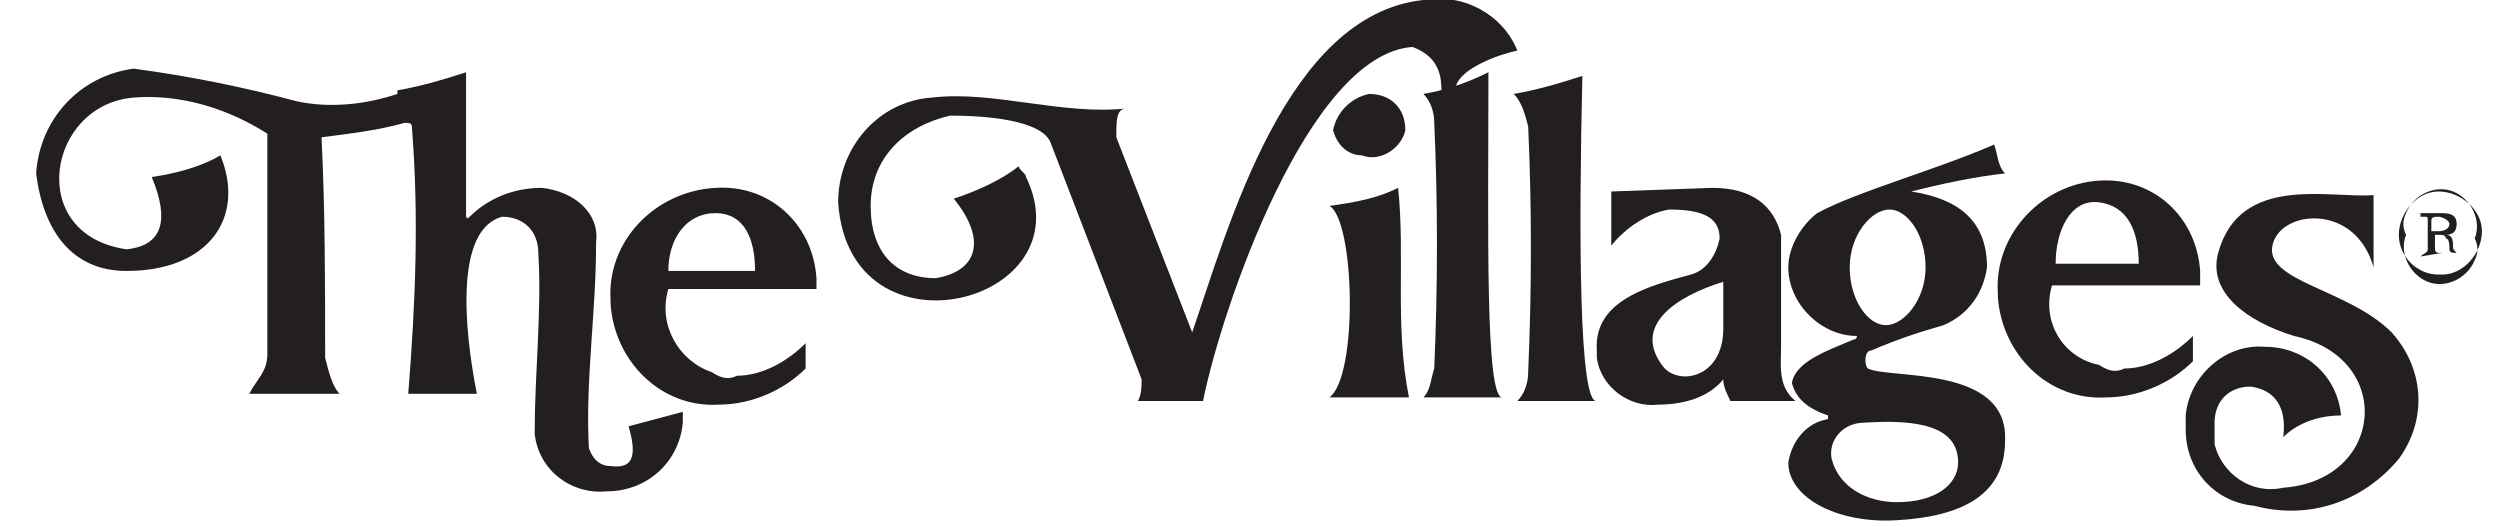 <?xml version="1.0" encoding="utf-8"?>
<!-- Generator: Adobe Illustrator 27.8.1, SVG Export Plug-In . SVG Version: 6.00 Build 0)  -->
<svg version="1.1" id="Layer_1" xmlns="http://www.w3.org/2000/svg" xmlns:xlink="http://www.w3.org/1999/xlink" x="0px" y="0px"
	 viewBox="0 0 69.2 14.6" style="enable-background:new 0 0 69.2 14.6;" xml:space="preserve">
<style type="text/css">
	.st0{clip-path:url(#SVGID_00000158718970061134354090000016155789621981170051_);}
	.st1{fill:#231F20;}
</style>
<g>
	<defs>
		<rect id="SVGID_1_" x="-182.1" y="-169.4" width="612" height="792"/>
	</defs>
	<clipPath id="SVGID_00000080894799938728525740000000132216268221355169_">
		<use xlink:href="#SVGID_1_"  style="overflow:visible;"/>
	</clipPath>
	<g style="clip-path:url(#SVGID_00000080894799938728525740000000132216268221355169_);">
		<path class="st1" d="M12.9,2c-0.6,0.2-1.3,0.4-1.9,0.5v0.1C10.1,2.9,9.1,3,8.2,2.8c-1.5-0.4-3-0.7-4.5-0.9C2.2,2.1,1.1,3.3,1,4.8
			c0.2,1.6,1,2.7,2.5,2.7c2.3,0,3.3-1.5,2.6-3.2C5.6,4.6,4.9,4.8,4.2,4.9c0.5,1.2,0.3,1.9-0.7,2c-2.8-0.4-2.2-4,0.2-4.2
			C5,2.6,6.3,3,7.4,3.7v6.1c0,0.5-0.3,0.7-0.5,1.1h2.5C9.2,10.7,9.1,10.3,9,9.9c0-2,0-4.1-0.1-6.1c0.8-0.1,1.6-0.2,2.3-0.4
			c0.1,0,0.2,0,0.2,0.1c0.2,2.5,0.1,4.9-0.1,7.4h1.9C13,9.9,12.4,6.4,13.9,6c0.6,0,1,0.4,1,1c0.1,1.6-0.1,3.3-0.1,5
			c0.1,1,1,1.7,2,1.6c1.1,0,2-0.8,2.1-1.9c0-0.1,0-0.2,0-0.3l-1.5,0.4c0.2,0.7,0.2,1.2-0.5,1.1c-0.3,0-0.5-0.2-0.6-0.5
			c-0.1-1.9,0.2-3.7,0.2-5.7c0.1-0.8-0.6-1.4-1.5-1.5c-0.8,0-1.5,0.3-2,0.8c-0.1,0.1-0.1,0-0.1-0.1L12.9,2z"/>
		<path class="st1" d="M31.2,3c-1.8,0.2-3.7-0.5-5.4-0.3c-1.5,0.1-2.6,1.4-2.6,2.9c0.3,4.5,6.9,2.8,5.2-0.7c0-0.1-0.2-0.2-0.2-0.3
			c-0.5,0.4-1.2,0.7-1.8,0.9c0.9,1.1,0.7,2-0.5,2.2c-1.1,0-1.8-0.7-1.8-2s0.9-2.2,2.2-2.5c0.9,0,2.6,0.1,2.8,0.8l2.5,6.5
			c0,0.2,0,0.4-0.1,0.6h1.8c0.5-2.5,2.9-9.6,5.8-9.8c0.8,0.3,0.8,0.9,0.8,1.3c0.2-0.2,0.4,0,0.4-0.2c0.1-0.5,1.2-0.9,1.7-1
			c-0.4-1-1.5-1.6-2.6-1.4C35.6,0.4,34,6.3,33,9.2l-2.1-5.4C30.9,3.3,30.9,3,31.2,3"/>
		<path class="st1" d="M37.9,2.6c0.6,0,1,0.4,1,1c-0.1,0.5-0.7,0.9-1.2,0.7C37.3,4.3,37,4,36.9,3.6C37,3.1,37.4,2.7,37.9,2.6"/>
		<path class="st1" d="M38.7,5.2c-0.6,0.3-1.2,0.4-1.9,0.5c0.7,0.4,0.8,4.7,0,5.3H39C38.6,9,38.9,7.1,38.7,5.2"/>
		<path class="st1" d="M39.4,2.6C40,2.5,40.6,2.3,41.2,2c0,4.3-0.1,9.1,0.4,9h-2.2c0.2-0.2,0.2-0.5,0.3-0.8c0.1-2.3,0.1-4.6,0-6.8
			C39.7,3.1,39.6,2.8,39.4,2.6"/>
		<path class="st1" d="M41.9,2.6c0.6-0.1,1.3-0.3,1.9-0.5c-0.1,4.3-0.1,9.1,0.4,9H42c0.2-0.2,0.3-0.5,0.3-0.8c0.1-2.3,0.1-4.6,0-6.8
			C42.2,3.1,42.1,2.8,41.9,2.6"/>
		<path class="st1" d="M65.7,7.4v-2C64.5,5.5,62,4.8,61.4,7c-0.3,1.1,0.8,1.9,2.1,2.3c2.8,0.6,2.5,4-0.3,4.2
			c-0.9,0.2-1.7-0.4-1.9-1.2c0-0.2,0-0.4,0-0.6c0-0.6,0.4-1,1-1c0.7,0.1,1,0.6,0.9,1.4c0.4-0.4,1-0.6,1.6-0.6
			c-0.1-1.1-1-1.9-2.1-1.9c-1.1-0.1-2.1,0.8-2.2,1.9c0,0.1,0,0.2,0,0.4c0,1.1,0.8,2,1.9,2.1c1.5,0.4,3-0.1,4-1.3
			c0.8-1.1,0.7-2.5-0.2-3.5C65,8,62.7,7.8,62.9,6.8S65.2,5.6,65.7,7.4"/>
		<path class="st1" d="M50.7,12.7c0.2,0.8,1,1.2,1.8,1.2c1.1,0,1.7-0.5,1.7-1.1c0-1-1.1-1.2-2.6-1.1C51,11.7,50.6,12.2,50.7,12.7
			 M51.2,7.4c0,0.9,0.5,1.6,1,1.6s1.1-0.7,1.1-1.6s-0.5-1.6-1-1.6S51.2,6.5,51.2,7.4 M55.5,4.8c-0.9,0.1-1.8,0.3-2.6,0.5
			C54.2,5.5,55,6.1,55,7.4c-0.1,0.7-0.5,1.3-1.2,1.6c-0.7,0.2-1.3,0.4-2,0.7c-0.2,0-0.2,0.4-0.1,0.5c0.6,0.3,3.9-0.1,3.8,2
			c0,1.5-1.2,2.1-3,2.2c-1.6,0.1-3-0.6-3-1.6c0.1-0.6,0.5-1.1,1.1-1.2v-0.1c-0.6-0.2-0.9-0.5-1-0.9c0.1-0.6,1-0.9,1.7-1.2
			c0,0,0.1,0,0.1-0.1c-1,0-1.9-0.9-1.9-1.9c0-0.6,0.4-1.2,0.8-1.5c1.1-0.6,3.3-1.2,4.9-1.9C55.3,4.3,55.3,4.6,55.5,4.8"/>
		<path class="st1" d="M18.5,7.5h2.4c0-0.9-0.3-1.6-1.1-1.6S18.5,6.6,18.5,7.5 M20.4,10.4c0.7,0,1.4-0.4,1.9-0.9v0.7
			c-0.6,0.6-1.5,1-2.4,1c-1.6,0.1-2.9-1.2-3-2.8c0,0,0,0,0-0.1c-0.1-1.6,1.2-3,2.9-3.1c1.5-0.1,2.7,1,2.8,2.5c0,0.1,0,0.2,0,0.3
			h-4.1c-0.3,1,0.3,2,1.2,2.3C20,10.5,20.2,10.5,20.4,10.4"/>
		<path class="st1" d="M56.9,7.3h2.3c0-0.9-0.3-1.6-1.1-1.7S56.9,6.4,56.9,7.3 M58.8,10.2c0.7,0,1.4-0.4,1.9-0.9v0.7
			c-0.6,0.6-1.5,1-2.4,1c-1.6,0.1-2.9-1.2-3-2.8c0,0,0-0.1,0-0.1c-0.1-1.6,1.2-3,2.8-3.1c0,0,0,0,0,0c1.5-0.1,2.7,1,2.8,2.5
			c0,0.1,0,0.2,0,0.4h-4.1c-0.3,1,0.3,2,1.3,2.2C58.4,10.3,58.6,10.3,58.8,10.2"/>
		<path class="st1" d="M46,10.1c0.4,0.6,1.7,0.4,1.7-1V7.8C46.4,8.2,45.2,9,46,10.1 M47.4,5.2c1.1,0,1.7,0.5,1.9,1.3v3.1
			c0,0.5-0.1,1.1,0.4,1.5h-1.8c-0.1-0.2-0.2-0.4-0.2-0.6c-0.4,0.5-1.1,0.7-1.8,0.7c-0.8,0.1-1.6-0.5-1.7-1.3c0-0.1,0-0.1,0-0.2
			c-0.1-1.4,1.5-1.8,2.6-2.1c0.4-0.1,0.7-0.5,0.8-1c0-0.6-0.5-0.8-1.4-0.8c-0.6,0.1-1.2,0.5-1.6,1V5.3L47.4,5.2z"/>
		<path class="st1" d="M67.4,6.4h0.1c0.2,0,0.3-0.1,0.3-0.2S67.6,6,67.5,6s-0.2,0-0.2,0.1V6.4z M67,7.1L67,7.1L67,7.1
			C67.1,7,67.2,7,67.2,6.9V6.1c0-0.1,0-0.1-0.1-0.1H67V5.9h0.6C67.9,5.9,68,6,68,6.2s-0.1,0.3-0.3,0.3l0,0c0.2,0,0.2,0.2,0.2,0.3
			c0,0.1,0,0.1,0.1,0.2c0,0,0.1,0,0.1,0l0,0H68c-0.1,0-0.2,0-0.2-0.1c0-0.1,0-0.3-0.1-0.3c0-0.1-0.1-0.1-0.2-0.1h-0.1v0.4
			c0,0,0,0.1,0.1,0.1h0.1V7L67,7.1z M66.6,6.5c-0.2,0.5,0.1,1.1,0.6,1.3c0.5,0.2,1.1-0.1,1.3-0.6c0.1-0.2,0.1-0.4,0-0.6
			c0.2-0.5-0.1-1.1-0.6-1.3c-0.5-0.2-1.1,0.1-1.3,0.6C66.5,6.1,66.5,6.3,66.6,6.5 M66.4,6.5c0-0.6,0.5-1.2,1.1-1.2s1.2,0.5,1.2,1.1
			s-0.5,1.2-1.1,1.2c0,0-0.1,0-0.1,0C66.9,7.6,66.4,7.1,66.4,6.5"/>
	</g>
</g>
</svg>

